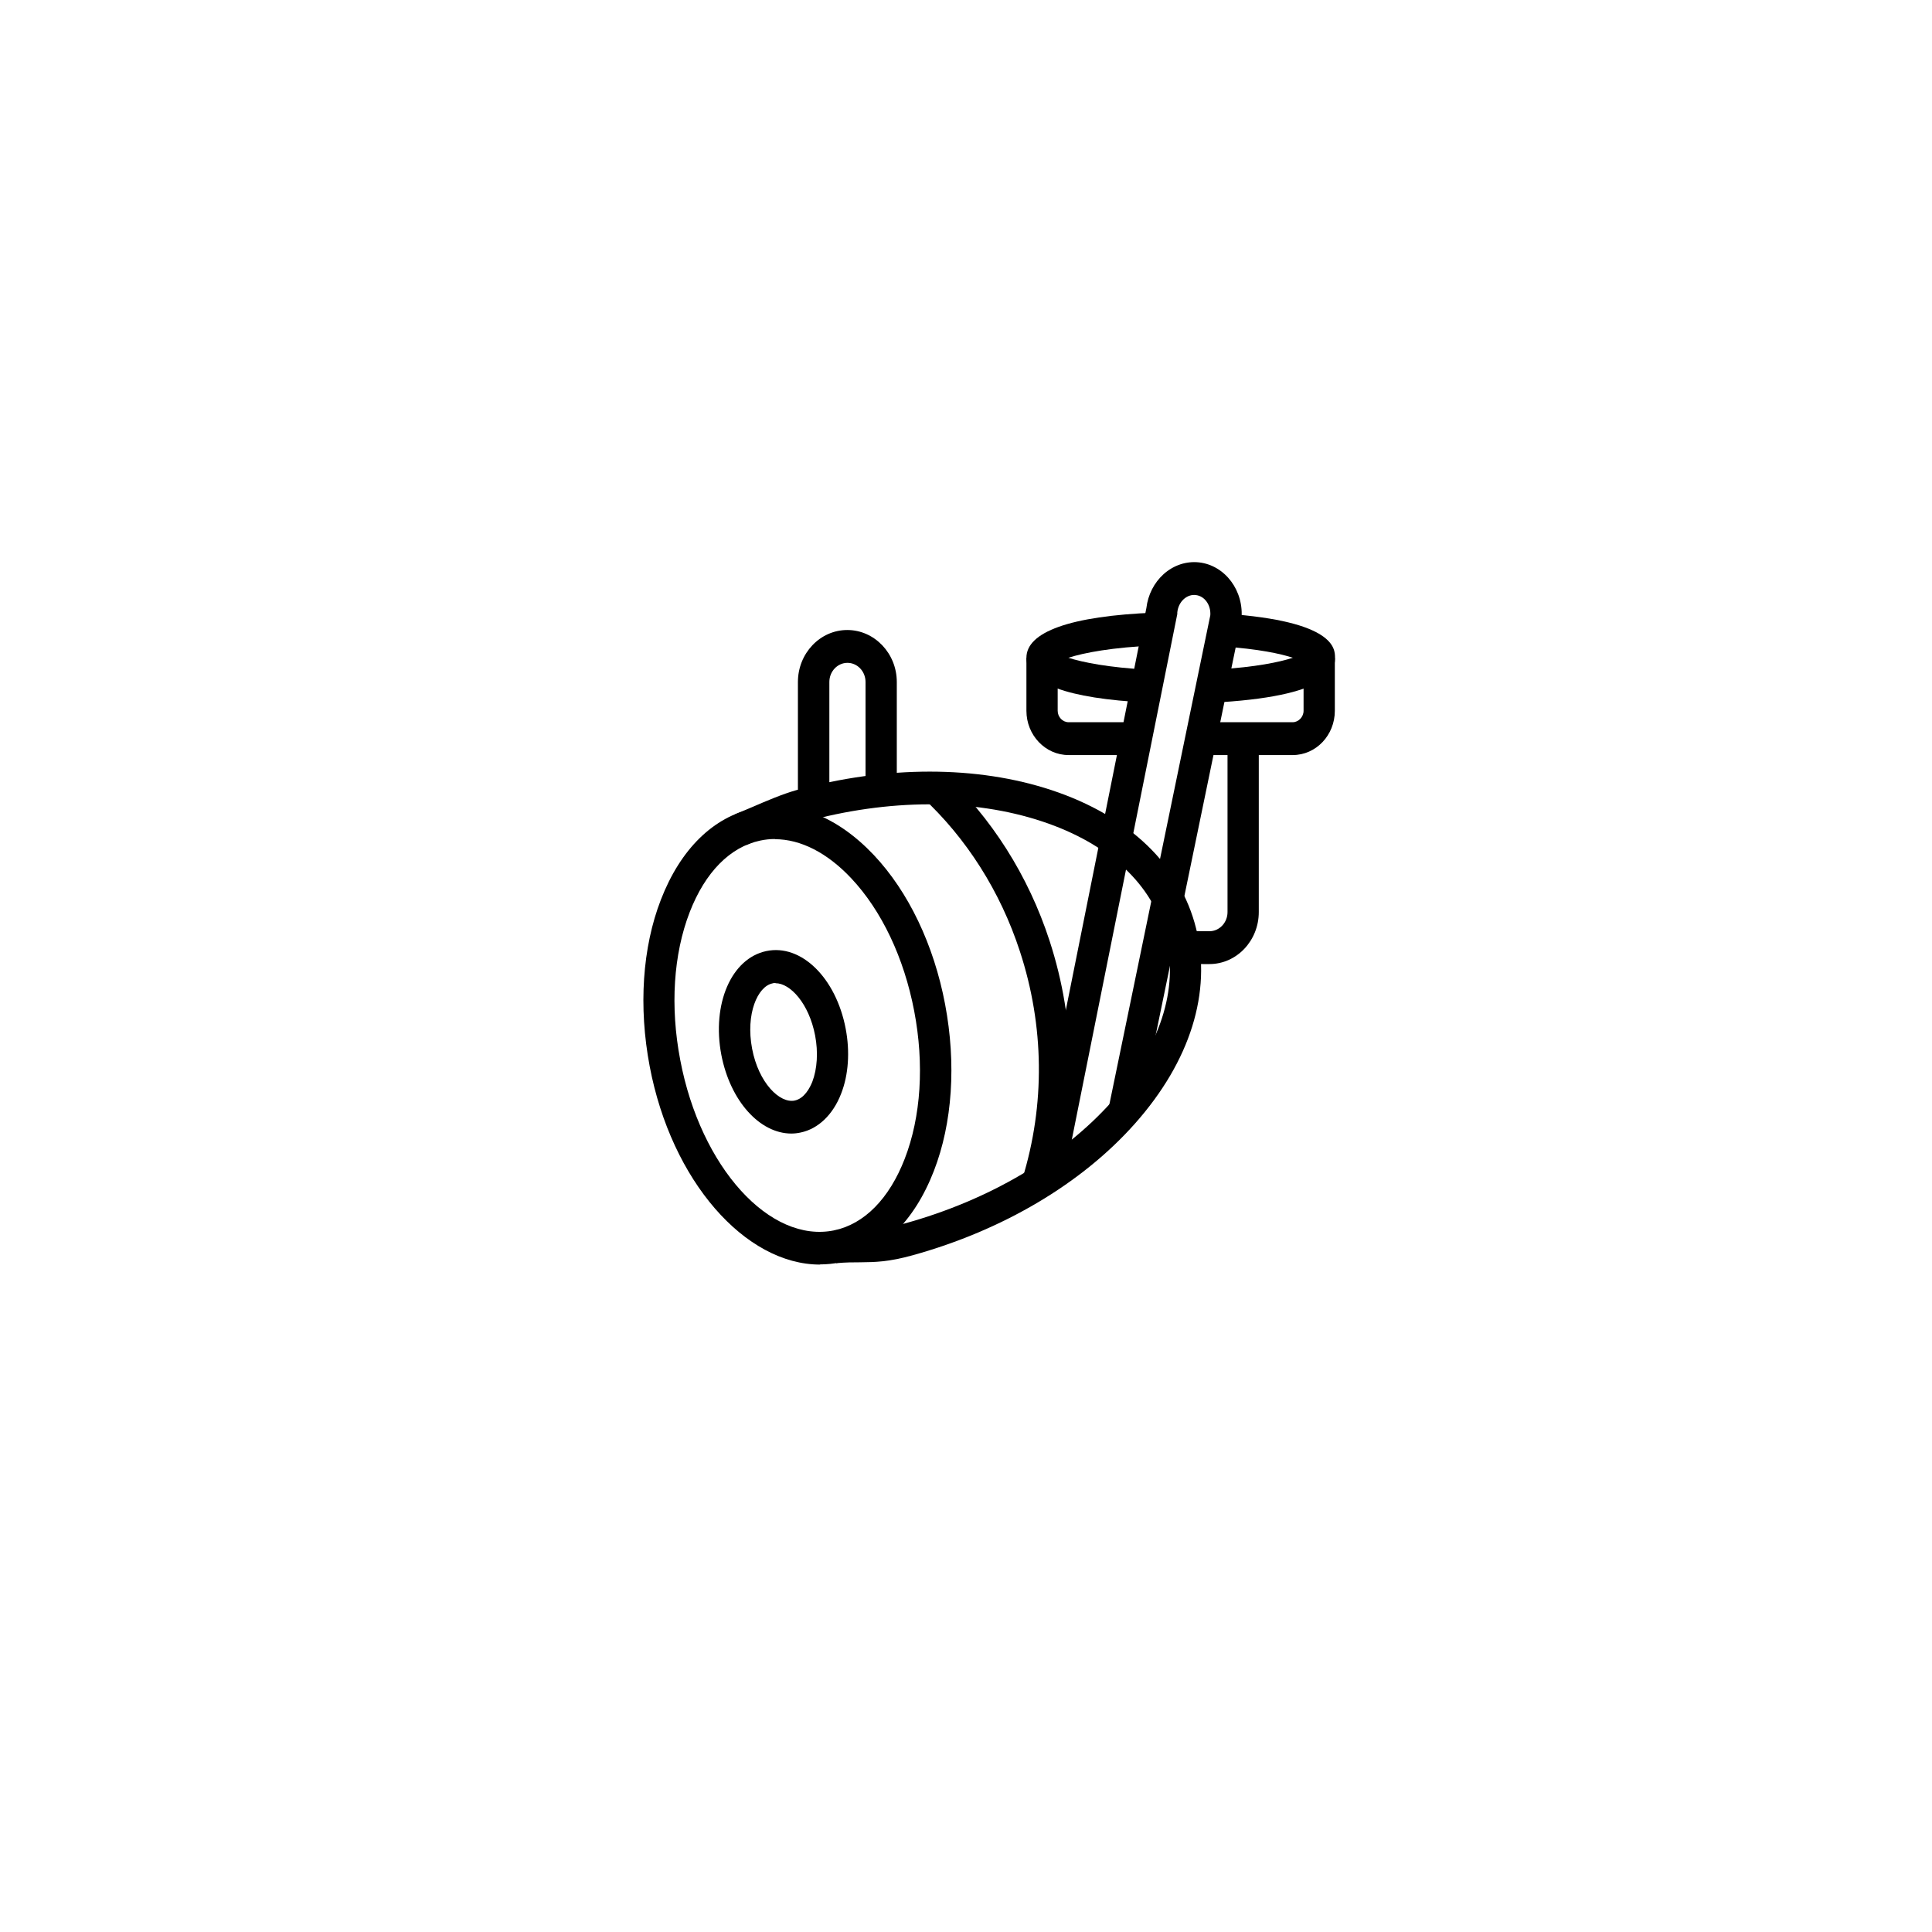 <?xml version="1.0" encoding="UTF-8"?>
<svg id="_图层_1" data-name="图层_1" xmlns="http://www.w3.org/2000/svg" version="1.1" viewBox="0 0 110 110">
  <!-- Generator: Adobe Illustrator 29.1.0, SVG Export Plug-In . SVG Version: 2.1.0 Build 142)  -->
  <path d="M46.69,72c-4.26,0-8.46-4.75-9.7-11.29-.64-3.39-.42-6.76.64-9.49,1.11-2.87,2.99-4.72,5.31-5.2,2.32-.49,4.73.46,6.81,2.66,1.98,2.1,3.42,5.12,4.06,8.5.64,3.39.42,6.76-.64,9.49-1.11,2.87-2.99,4.71-5.31,5.2-.39.08-.78.12-1.17.12M44.12,47.77c-.28,0-.56.03-.84.09-1.71.36-3.13,1.8-4.01,4.07-.93,2.4-1.12,5.39-.54,8.42,1.16,6.12,5.11,10.46,8.77,9.7,1.71-.36,3.13-1.8,4.01-4.07.93-2.4,1.12-5.39.54-8.42-.58-3.03-1.85-5.71-3.58-7.55-1.37-1.46-2.89-2.23-4.35-2.23"/>
  <path d="M47.61,71.92l-.12-1.87c.59-.04,1.05-.05,1.46-.05.81-.01,1.4-.02,2.56-.34,4.81-1.33,9-3.8,11.82-6.97,2.71-3.06,3.8-6.38,3.05-9.35-.74-2.97-3.24-5.31-7.04-6.57-3.94-1.31-8.75-1.3-13.56.03-.67.18-1.52.55-2.28.88-.36.16-.71.3-1.01.43l-.63-1.75c.29-.12.62-.26.97-.41.81-.35,1.72-.74,2.5-.96,5.13-1.41,10.3-1.41,14.55,0,4.4,1.46,7.32,4.26,8.22,7.87.9,3.62-.33,7.56-3.47,11.1-3.04,3.43-7.54,6.09-12.67,7.51-1.37.38-2.12.39-2.99.4-.39,0-.81,0-1.36.05"/>
  <path d="M59.91,67.69l-1.7-.57c1.3-4.22,1.25-8.7-.14-12.95-1.11-3.41-3.04-6.45-5.58-8.8l1.18-1.4c2.77,2.56,4.88,5.88,6.09,9.6,1.51,4.64,1.56,9.53.15,14.13"/>
  <path d="M45.06,64.54c-1.8,0-3.48-1.85-3.99-4.48-.55-2.9.57-5.49,2.56-5.91,1.99-.42,3.97,1.53,4.52,4.42h0c.25,1.31.16,2.63-.26,3.7-.46,1.19-1.3,2-2.3,2.21-.18.04-.36.06-.54.06M44.15,55.97c-.06,0-.12,0-.17.02-.85.18-1.53,1.74-1.16,3.71.37,1.96,1.58,3.14,2.43,2.96.55-.12.86-.72,1-1.07.28-.73.34-1.69.16-2.63-.35-1.83-1.42-2.98-2.25-2.98"/>
  <path d="M47.21,45.7h-1.78v-6.87c0-1.63,1.26-2.96,2.81-2.96s2.82,1.33,2.82,2.96v5.95h-1.78v-5.95c0-.6-.46-1.09-1.03-1.09s-1.03.49-1.03,1.09v6.87Z"/>
  <path d="M68.5,54.89c-.65,0-1.26-.04-1.73-.52-.33-.34-.48-.81-.48-1.45h1.78s0,.06,0,.09c.15.01.4.01.59.01h.2c.57,0,1.03-.49,1.03-1.09v-10.09h1.78v10.09c0,1.63-1.26,2.96-2.81,2.96h-.19c-.06,0-.11,0-.17,0"/>
  <path d="M60.64,66.8l-1.74-.39,6.37-31.79c.09-.76.44-1.44.98-1.93.57-.51,1.29-.75,2.02-.67,1.49.17,2.58,1.63,2.41,3.26l-.02.1-5.78,28.01-1.74-.4,5.77-27.96c.04-.59-.33-1.1-.83-1.15-.23-.03-.48.05-.68.23-.21.19-.34.46-.37.76v.09s-6.39,31.84-6.39,31.84Z"/>
  <path d="M65.31,40c-4.56-.23-6.87-1.09-6.87-2.55s2.46-2.38,7.33-2.57l.06,1.87c-2.5.1-4.13.42-5,.7.81.26,2.29.56,4.56.68l-.09,1.87Z"/>
  <path d="M69.5,39.98l-.1-1.87c2.08-.13,3.45-.41,4.21-.66-.7-.23-1.95-.5-3.97-.64l.12-1.87c6.25.43,6.25,2,6.25,2.51s0,2.12-6.5,2.53"/>
  <path d="M65.15,42.99h-4.31c-1.32,0-2.4-1.13-2.4-2.52v-3.01h1.78v3.01c0,.35.28.65.62.65h4.31v1.87Z"/>
  <path d="M73.6,42.99h-4.74v-1.87h4.74c.33,0,.62-.3.62-.65v-3.01h1.78v3.01c0,1.39-1.07,2.52-2.4,2.52"/>
</svg>